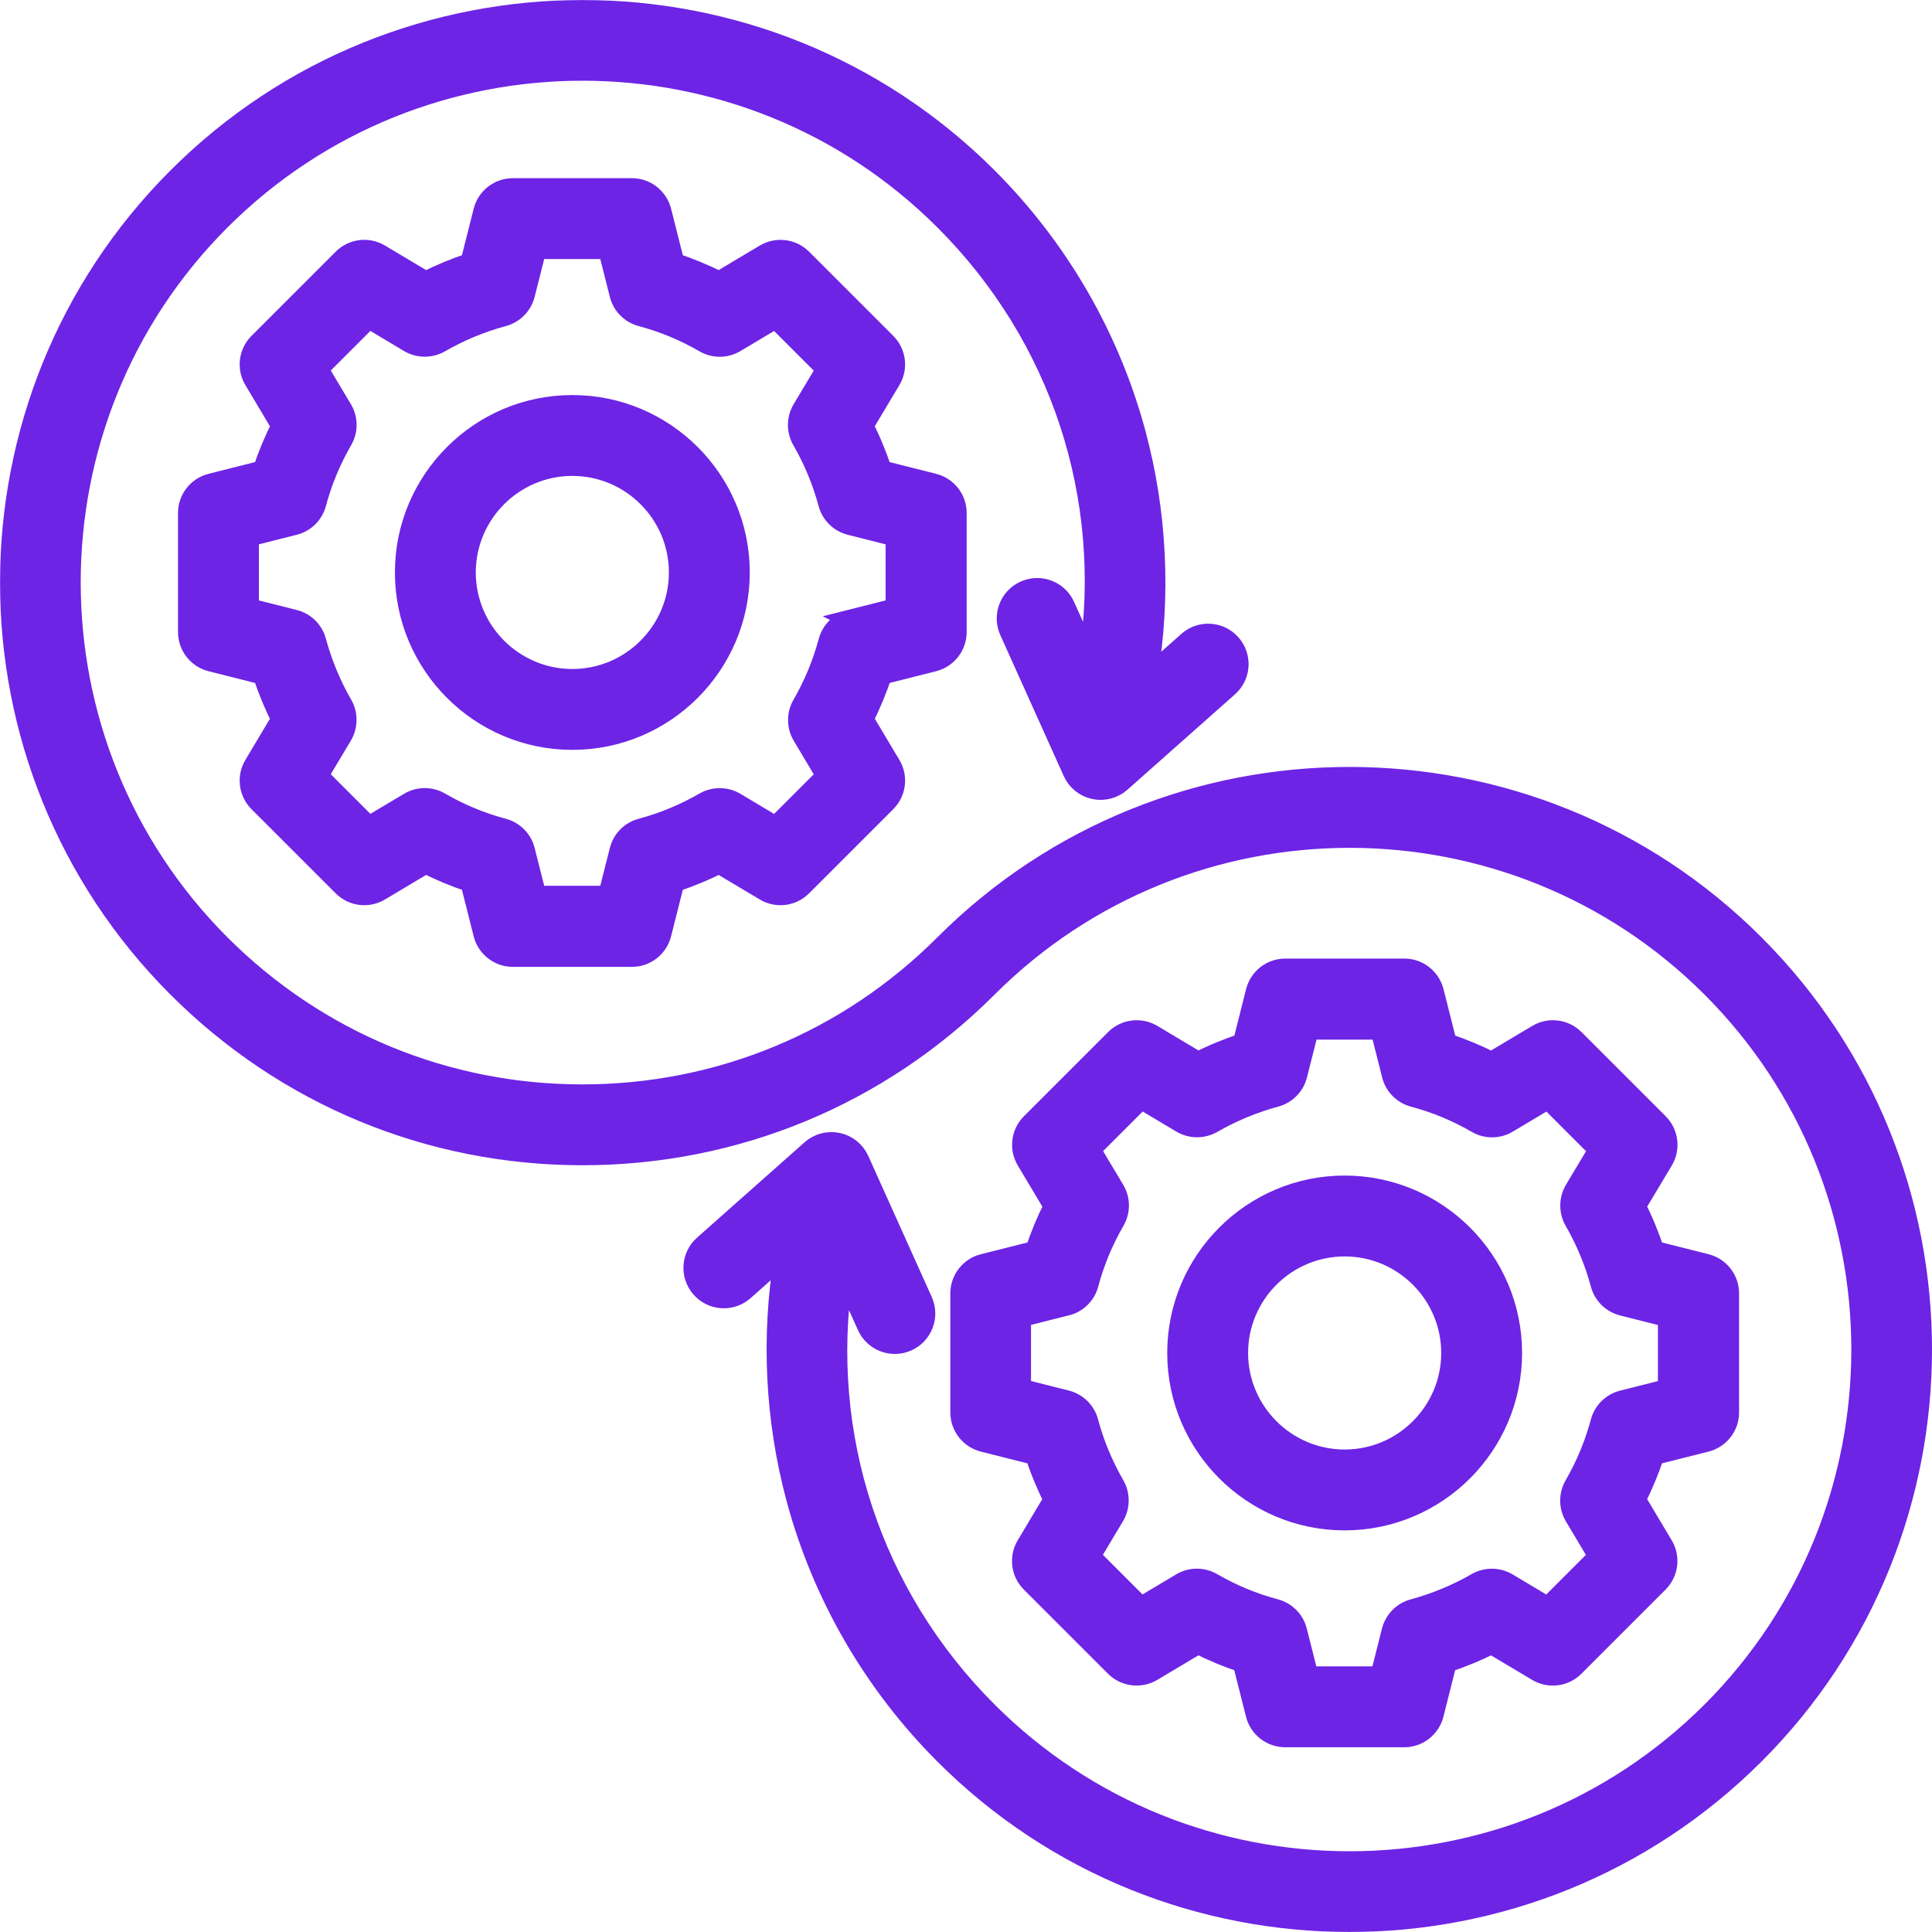<svg width="2020" height="2020" viewBox="0 0 2020 2020" fill="none" xmlns="http://www.w3.org/2000/svg">
<mask id="path-1-outside-1_6_46" maskUnits="userSpaceOnUse" x="0" y="0" width="2021" height="2020" fill="black">
<rect fill="white" width="2021" height="2020"/>
<path d="M976.272 692.102C990.629 688.489 1000.69 675.598 1000.69 660.851V536.336C1000.69 521.589 990.63 508.698 976.272 505.085L922.459 491.511C917.185 475.69 910.837 460.162 903.219 445.22L931.738 397.563C939.356 384.867 937.305 368.656 926.855 358.205L838.859 270.216C828.409 259.766 812.196 257.813 799.499 265.333L751.838 293.752C736.895 286.232 721.366 279.787 705.544 274.513L691.968 220.704C688.355 206.348 675.463 196.289 660.715 196.289H536.191C521.443 196.289 508.551 206.347 504.938 220.704L491.362 274.513C475.54 279.787 460.011 286.232 445.068 293.752L397.408 265.333C384.711 257.715 368.499 259.766 358.047 270.216L270.052 358.205C259.601 368.655 257.55 384.866 265.168 397.563L293.59 445.22C286.069 460.162 279.623 475.689 274.349 491.511L220.536 505.085C206.179 508.699 196.119 521.589 196.119 536.336V660.851C196.119 675.598 206.178 688.489 220.536 692.102L274.349 705.677C279.623 721.497 285.972 737.025 293.59 751.967L265.168 799.625C257.55 812.32 259.601 828.532 270.052 838.982L358.047 926.971C368.498 937.421 384.71 939.472 397.408 931.854L445.068 903.435C460.011 910.955 475.54 917.4 491.362 922.674L504.938 976.483C508.552 990.839 521.443 1000.9 536.191 1000.9H660.715C675.463 1000.9 688.356 990.84 691.968 976.483L705.544 922.674C721.366 917.4 736.895 911.053 751.838 903.435L799.499 931.854C812.195 939.472 828.408 937.421 838.859 926.971L926.855 838.982C937.305 828.532 939.356 812.321 931.738 799.625L903.317 751.967C910.837 737.025 917.283 721.498 922.557 705.677L976.37 692.102H976.272ZM888.96 647.57C877.631 650.402 868.743 659.191 865.716 670.52C859.465 693.665 850.285 715.932 838.272 736.634C832.412 746.791 832.509 759.291 838.467 769.35L863.371 811.147L810.925 863.589L769.125 838.589C759.065 832.632 746.564 832.534 736.407 838.296C715.604 850.308 693.336 859.586 670.288 865.738C658.959 868.766 650.169 877.653 647.336 888.98L635.421 936.15H561.195L549.279 888.98C546.447 877.652 537.657 868.765 526.327 865.738C503.181 859.586 480.913 850.308 460.208 838.296C450.051 832.436 437.55 832.534 427.491 838.589L385.691 863.492L333.244 811.049L358.247 769.252C364.204 759.193 364.302 746.693 358.54 736.536C346.527 715.735 337.346 693.469 331.095 670.422C328.068 659.094 319.18 650.305 307.851 647.472L260.678 635.557V561.337L307.851 549.422C319.181 546.59 328.068 537.801 331.095 526.472C337.248 503.328 346.526 481.158 358.54 460.358C364.4 450.201 364.302 437.701 358.247 427.642L333.244 385.846L385.691 333.403L427.491 358.403C437.55 364.361 450.051 364.458 460.208 358.696C481.011 346.684 503.279 337.504 526.327 331.254C537.657 328.227 546.349 319.34 549.279 308.012L561.195 260.842H635.421L647.336 308.012C650.168 319.34 658.958 328.227 670.288 331.254C693.434 337.406 715.703 346.684 736.407 358.696C746.564 364.556 759.066 364.458 769.125 358.403L810.925 333.501L863.371 385.944L838.369 427.74C832.411 437.799 832.314 450.299 838.076 460.358C850.089 481.159 859.368 503.425 865.52 526.472C868.548 537.8 877.436 546.589 888.764 549.422L935.938 561.337V635.557L888.764 647.472L888.96 647.57ZM598.411 423.044C501.625 423.044 422.907 501.756 422.907 598.535C422.907 695.315 501.625 774.027 598.411 774.027C695.197 774.027 773.915 695.315 773.915 598.535C773.915 501.756 695.197 423.044 598.411 423.044ZM598.411 709.467C537.272 709.467 487.463 659.662 487.463 598.527C487.463 537.392 537.272 487.587 598.411 487.587C659.55 487.587 709.359 537.392 709.359 598.527C709.359 659.662 659.55 709.467 598.411 709.467ZM1834.66 1834.7C1717.75 1951.5 1564.34 2010 1410.89 2010C1257.35 2010 1103.94 1951.6 987.115 1834.7C912.889 1760.48 859.272 1667.9 832.119 1567.03C809.85 1484.31 805.652 1397.4 819.52 1313.02L778.208 1349.74C764.925 1361.56 744.513 1360.39 732.695 1347.01C720.877 1333.73 722.049 1313.32 735.43 1301.5L847.843 1201.79C855.558 1194.95 866.008 1192.22 876.068 1194.37C886.128 1196.52 894.527 1203.35 898.727 1212.73L965.041 1360.09C972.366 1376.31 965.139 1395.45 948.829 1402.77C932.617 1410.09 913.473 1402.87 906.15 1386.56L881.831 1332.65C856.731 1500.14 911.325 1667.81 1032.82 1789.2C1241.34 1997.71 1580.63 1997.71 1789.25 1789.2C1997.77 1580.7 1997.77 1241.44 1789.25 1032.83C1580.73 824.327 1241.45 824.327 1032.82 1032.83C919.628 1146.02 769.13 1208.32 609.052 1208.32C448.987 1208.32 298.481 1146.02 185.283 1032.83C-48.428 799.139 -48.428 418.942 185.283 185.27C418.993 -48.423 799.217 -48.423 1032.91 185.27C1107.13 259.49 1160.75 352.07 1187.9 452.943C1210.17 535.659 1214.37 622.576 1200.5 706.949L1241.81 670.229C1255.1 658.412 1275.51 659.584 1287.33 672.964C1299.14 686.245 1297.97 706.656 1284.59 718.473L1172.18 818.182C1164.46 825.018 1154.01 827.752 1143.95 825.604C1133.89 823.455 1125.49 816.619 1121.29 807.244L1054.98 659.878C1047.65 643.667 1054.88 624.525 1071.19 617.202C1087.4 609.878 1106.55 617.104 1113.87 633.413L1138.19 687.321C1163.29 519.835 1108.7 352.167 987.198 230.768C778.678 22.263 439.396 22.263 230.771 230.768C22.251 439.273 22.251 778.531 230.771 987.14C331.758 1088.12 466.044 1143.79 608.933 1143.79C751.822 1143.79 886.105 1088.12 987.094 987.14C1220.8 753.447 1601.03 753.447 1834.72 987.14C2068.43 1220.83 2068.43 1601.03 1834.72 1834.7H1834.66ZM1028.04 1321.02C1013.68 1324.64 1003.62 1337.53 1003.62 1352.27V1476.79C1003.62 1491.54 1013.68 1504.43 1028.04 1508.04L1081.85 1521.61C1087.12 1537.44 1093.47 1552.96 1101.09 1567.91L1072.67 1615.56C1065.05 1628.26 1067.1 1644.47 1077.55 1654.92L1165.55 1742.91C1176 1753.36 1192.21 1755.31 1204.91 1747.79L1252.57 1719.37C1267.51 1726.89 1283.04 1733.34 1298.86 1738.61L1312.44 1792.42C1316.05 1806.78 1328.94 1816.84 1343.69 1816.84H1468.22C1482.96 1816.84 1495.86 1806.78 1499.47 1792.42L1513.04 1738.61C1528.87 1733.34 1544.39 1726.99 1559.34 1719.37L1607 1747.79C1619.7 1755.41 1635.91 1753.36 1646.36 1742.91L1734.35 1654.92C1744.8 1644.47 1746.86 1628.26 1739.24 1615.56L1710.82 1567.91C1718.34 1552.96 1724.78 1537.44 1730.06 1521.61L1783.87 1508.04C1798.23 1504.43 1808.29 1491.54 1808.29 1476.79V1352.27C1808.29 1337.53 1798.23 1324.64 1783.87 1321.02L1730.06 1307.45C1724.78 1291.63 1718.43 1276.1 1710.82 1261.16L1739.34 1213.5C1746.95 1200.81 1744.9 1184.59 1734.45 1174.14L1646.46 1086.15C1636.01 1075.7 1619.79 1073.65 1607.1 1081.27L1559.44 1109.69C1544.49 1102.17 1528.96 1095.73 1513.14 1090.45L1499.57 1036.64C1495.95 1022.29 1483.06 1012.23 1468.31 1012.23H1343.79C1329.04 1012.23 1316.15 1022.29 1312.54 1036.64L1298.96 1090.45C1283.14 1095.73 1267.61 1102.07 1252.67 1109.69L1205.01 1081.27C1192.31 1073.65 1176.1 1075.7 1165.65 1086.15L1077.65 1174.14C1067.2 1184.59 1065.15 1200.8 1072.77 1213.5L1101.19 1261.16C1093.67 1276.1 1087.22 1291.63 1081.95 1307.45L1028.13 1321.02H1028.04ZM1115.35 1365.56C1126.68 1362.72 1135.57 1353.93 1138.59 1342.6C1144.75 1319.46 1154.02 1297.29 1166.04 1276.49C1171.9 1266.33 1171.8 1253.83 1165.74 1243.78L1140.74 1201.98L1193.19 1149.54L1234.99 1174.54C1245.05 1180.49 1257.55 1180.59 1267.71 1174.83C1288.51 1162.82 1310.78 1153.64 1333.82 1147.39C1345.15 1144.36 1353.94 1135.47 1356.78 1124.14L1368.69 1076.97H1442.92L1454.83 1124.14C1457.67 1135.47 1466.46 1144.36 1477.79 1147.39C1500.93 1153.54 1523.2 1162.82 1543.9 1174.83C1554.06 1180.69 1566.56 1180.59 1576.62 1174.54L1618.42 1149.63L1670.87 1202.08L1645.87 1243.87C1639.91 1253.93 1639.81 1266.43 1645.57 1276.59C1657.59 1297.39 1666.86 1319.66 1673.02 1342.7C1676.04 1354.03 1684.93 1362.72 1696.26 1365.65L1743.43 1377.57V1451.79L1696.26 1463.7C1684.93 1466.54 1676.04 1475.32 1673.02 1486.65C1666.77 1509.8 1657.59 1532.06 1645.57 1552.77C1639.71 1562.92 1639.81 1575.42 1645.77 1585.48L1670.67 1627.28L1618.23 1679.72L1576.43 1654.72C1566.37 1648.76 1553.87 1648.67 1543.71 1654.43C1522.91 1666.44 1500.64 1675.62 1477.59 1681.87C1466.26 1684.9 1457.57 1693.79 1454.64 1705.11L1442.72 1752.28H1368.5L1356.58 1705.11C1353.75 1693.79 1344.96 1684.9 1333.63 1681.87C1310.48 1675.72 1288.21 1666.44 1267.51 1654.43C1257.35 1648.57 1244.85 1648.67 1234.79 1654.72L1192.99 1679.62L1140.55 1627.18L1165.55 1585.38C1171.51 1575.33 1171.6 1562.83 1165.84 1552.67C1153.83 1531.87 1144.55 1509.6 1138.4 1486.56C1135.37 1475.23 1126.48 1466.54 1115.15 1463.6L1067.98 1451.69V1377.47L1115.15 1365.56H1115.35ZM1405.9 1590.08C1502.68 1590.08 1581.4 1511.37 1581.4 1414.59C1581.4 1317.81 1502.68 1239.1 1405.9 1239.1C1309.11 1239.1 1230.39 1317.81 1230.39 1414.59C1230.39 1511.37 1309.11 1590.08 1405.9 1590.08ZM1405.9 1303.66C1467.04 1303.66 1516.85 1353.46 1516.85 1414.6C1516.85 1475.73 1467.04 1525.54 1405.9 1525.54C1344.76 1525.54 1294.95 1475.73 1294.95 1414.6C1294.95 1353.46 1344.76 1303.66 1405.9 1303.66Z"/>
</mask>
<path d="M976.272 692.102C990.629 688.489 1000.69 675.598 1000.69 660.851V536.336C1000.69 521.589 990.63 508.698 976.272 505.085L922.459 491.511C917.185 475.69 910.837 460.162 903.219 445.22L931.738 397.563C939.356 384.867 937.305 368.656 926.855 358.205L838.859 270.216C828.409 259.766 812.196 257.813 799.499 265.333L751.838 293.752C736.895 286.232 721.366 279.787 705.544 274.513L691.968 220.704C688.355 206.348 675.463 196.289 660.715 196.289H536.191C521.443 196.289 508.551 206.347 504.938 220.704L491.362 274.513C475.54 279.787 460.011 286.232 445.068 293.752L397.408 265.333C384.711 257.715 368.499 259.766 358.047 270.216L270.052 358.205C259.601 368.655 257.55 384.866 265.168 397.563L293.59 445.22C286.069 460.162 279.623 475.689 274.349 491.511L220.536 505.085C206.179 508.699 196.119 521.589 196.119 536.336V660.851C196.119 675.598 206.178 688.489 220.536 692.102L274.349 705.677C279.623 721.497 285.972 737.025 293.59 751.967L265.168 799.625C257.55 812.32 259.601 828.532 270.052 838.982L358.047 926.971C368.498 937.421 384.71 939.472 397.408 931.854L445.068 903.435C460.011 910.955 475.54 917.4 491.362 922.674L504.938 976.483C508.552 990.839 521.443 1000.9 536.191 1000.9H660.715C675.463 1000.9 688.356 990.84 691.968 976.483L705.544 922.674C721.366 917.4 736.895 911.053 751.838 903.435L799.499 931.854C812.195 939.472 828.408 937.421 838.859 926.971L926.855 838.982C937.305 828.532 939.356 812.321 931.738 799.625L903.317 751.967C910.837 737.025 917.283 721.498 922.557 705.677L976.37 692.102H976.272ZM888.96 647.57C877.631 650.402 868.743 659.191 865.716 670.52C859.465 693.665 850.285 715.932 838.272 736.634C832.412 746.791 832.509 759.291 838.467 769.35L863.371 811.147L810.925 863.589L769.125 838.589C759.065 832.632 746.564 832.534 736.407 838.296C715.604 850.308 693.336 859.586 670.288 865.738C658.959 868.766 650.169 877.653 647.336 888.98L635.421 936.15H561.195L549.279 888.98C546.447 877.652 537.657 868.765 526.327 865.738C503.181 859.586 480.913 850.308 460.208 838.296C450.051 832.436 437.55 832.534 427.491 838.589L385.691 863.492L333.244 811.049L358.247 769.252C364.204 759.193 364.302 746.693 358.54 736.536C346.527 715.735 337.346 693.469 331.095 670.422C328.068 659.094 319.18 650.305 307.851 647.472L260.678 635.557V561.337L307.851 549.422C319.181 546.59 328.068 537.801 331.095 526.472C337.248 503.328 346.526 481.158 358.54 460.358C364.4 450.201 364.302 437.701 358.247 427.642L333.244 385.846L385.691 333.403L427.491 358.403C437.55 364.361 450.051 364.458 460.208 358.696C481.011 346.684 503.279 337.504 526.327 331.254C537.657 328.227 546.349 319.34 549.279 308.012L561.195 260.842H635.421L647.336 308.012C650.168 319.34 658.958 328.227 670.288 331.254C693.434 337.406 715.703 346.684 736.407 358.696C746.564 364.556 759.066 364.458 769.125 358.403L810.925 333.501L863.371 385.944L838.369 427.74C832.411 437.799 832.314 450.299 838.076 460.358C850.089 481.159 859.368 503.425 865.52 526.472C868.548 537.8 877.436 546.589 888.764 549.422L935.938 561.337V635.557L888.764 647.472L888.96 647.57ZM598.411 423.044C501.625 423.044 422.907 501.756 422.907 598.535C422.907 695.315 501.625 774.027 598.411 774.027C695.197 774.027 773.915 695.315 773.915 598.535C773.915 501.756 695.197 423.044 598.411 423.044ZM598.411 709.467C537.272 709.467 487.463 659.662 487.463 598.527C487.463 537.392 537.272 487.587 598.411 487.587C659.55 487.587 709.359 537.392 709.359 598.527C709.359 659.662 659.55 709.467 598.411 709.467ZM1834.66 1834.7C1717.75 1951.5 1564.34 2010 1410.89 2010C1257.35 2010 1103.94 1951.6 987.115 1834.7C912.889 1760.48 859.272 1667.9 832.119 1567.03C809.85 1484.31 805.652 1397.4 819.52 1313.02L778.208 1349.74C764.925 1361.56 744.513 1360.39 732.695 1347.01C720.877 1333.73 722.049 1313.32 735.43 1301.5L847.843 1201.79C855.558 1194.95 866.008 1192.22 876.068 1194.37C886.128 1196.52 894.527 1203.35 898.727 1212.73L965.041 1360.09C972.366 1376.31 965.139 1395.45 948.829 1402.77C932.617 1410.09 913.473 1402.87 906.15 1386.56L881.831 1332.65C856.731 1500.14 911.325 1667.81 1032.82 1789.2C1241.34 1997.71 1580.63 1997.71 1789.25 1789.2C1997.77 1580.7 1997.77 1241.44 1789.25 1032.83C1580.73 824.327 1241.45 824.327 1032.82 1032.83C919.628 1146.02 769.13 1208.32 609.052 1208.32C448.987 1208.32 298.481 1146.02 185.283 1032.83C-48.428 799.139 -48.428 418.942 185.283 185.27C418.993 -48.423 799.217 -48.423 1032.91 185.27C1107.13 259.49 1160.75 352.07 1187.9 452.943C1210.17 535.659 1214.37 622.576 1200.5 706.949L1241.81 670.229C1255.1 658.412 1275.51 659.584 1287.33 672.964C1299.14 686.245 1297.97 706.656 1284.59 718.473L1172.18 818.182C1164.46 825.018 1154.01 827.752 1143.95 825.604C1133.89 823.455 1125.49 816.619 1121.29 807.244L1054.98 659.878C1047.65 643.667 1054.88 624.525 1071.19 617.202C1087.4 609.878 1106.55 617.104 1113.87 633.413L1138.19 687.321C1163.29 519.835 1108.7 352.167 987.198 230.768C778.678 22.263 439.396 22.263 230.771 230.768C22.251 439.273 22.251 778.531 230.771 987.14C331.758 1088.12 466.044 1143.79 608.933 1143.79C751.822 1143.79 886.105 1088.12 987.094 987.14C1220.8 753.447 1601.03 753.447 1834.72 987.14C2068.43 1220.83 2068.43 1601.03 1834.72 1834.7H1834.66ZM1028.04 1321.02C1013.68 1324.64 1003.62 1337.53 1003.62 1352.27V1476.79C1003.62 1491.54 1013.68 1504.43 1028.04 1508.04L1081.85 1521.61C1087.12 1537.44 1093.47 1552.96 1101.09 1567.91L1072.67 1615.56C1065.05 1628.26 1067.1 1644.47 1077.55 1654.92L1165.55 1742.91C1176 1753.36 1192.21 1755.31 1204.91 1747.79L1252.57 1719.37C1267.51 1726.89 1283.04 1733.34 1298.86 1738.61L1312.44 1792.42C1316.05 1806.78 1328.94 1816.84 1343.69 1816.84H1468.22C1482.96 1816.84 1495.86 1806.78 1499.47 1792.42L1513.04 1738.61C1528.87 1733.34 1544.39 1726.99 1559.34 1719.37L1607 1747.79C1619.7 1755.41 1635.91 1753.36 1646.36 1742.91L1734.35 1654.92C1744.8 1644.47 1746.86 1628.26 1739.24 1615.56L1710.82 1567.91C1718.34 1552.96 1724.78 1537.44 1730.06 1521.61L1783.87 1508.04C1798.23 1504.43 1808.29 1491.54 1808.29 1476.79V1352.27C1808.29 1337.53 1798.23 1324.64 1783.87 1321.02L1730.06 1307.45C1724.78 1291.63 1718.43 1276.1 1710.82 1261.16L1739.34 1213.5C1746.95 1200.81 1744.9 1184.59 1734.45 1174.14L1646.46 1086.15C1636.01 1075.7 1619.79 1073.65 1607.1 1081.27L1559.44 1109.69C1544.49 1102.17 1528.96 1095.73 1513.14 1090.45L1499.57 1036.64C1495.95 1022.29 1483.06 1012.23 1468.31 1012.23H1343.79C1329.04 1012.23 1316.15 1022.29 1312.54 1036.64L1298.96 1090.45C1283.14 1095.73 1267.61 1102.07 1252.67 1109.69L1205.01 1081.27C1192.31 1073.65 1176.1 1075.7 1165.65 1086.15L1077.65 1174.14C1067.2 1184.59 1065.15 1200.8 1072.77 1213.5L1101.19 1261.16C1093.67 1276.1 1087.22 1291.63 1081.95 1307.45L1028.13 1321.02H1028.04ZM1115.35 1365.56C1126.68 1362.72 1135.57 1353.93 1138.59 1342.6C1144.75 1319.46 1154.02 1297.29 1166.04 1276.49C1171.9 1266.33 1171.8 1253.83 1165.74 1243.78L1140.74 1201.98L1193.19 1149.54L1234.99 1174.54C1245.05 1180.49 1257.55 1180.59 1267.71 1174.83C1288.51 1162.82 1310.78 1153.64 1333.82 1147.39C1345.15 1144.36 1353.94 1135.47 1356.78 1124.14L1368.69 1076.97H1442.92L1454.83 1124.14C1457.67 1135.47 1466.46 1144.36 1477.79 1147.39C1500.93 1153.54 1523.2 1162.82 1543.9 1174.83C1554.06 1180.69 1566.56 1180.59 1576.62 1174.54L1618.42 1149.63L1670.87 1202.08L1645.87 1243.87C1639.91 1253.93 1639.81 1266.43 1645.57 1276.59C1657.59 1297.39 1666.86 1319.66 1673.02 1342.7C1676.04 1354.03 1684.93 1362.72 1696.26 1365.65L1743.43 1377.57V1451.79L1696.26 1463.7C1684.93 1466.54 1676.04 1475.32 1673.02 1486.65C1666.77 1509.8 1657.59 1532.06 1645.57 1552.77C1639.71 1562.92 1639.81 1575.42 1645.77 1585.48L1670.67 1627.28L1618.23 1679.72L1576.43 1654.72C1566.37 1648.76 1553.87 1648.67 1543.71 1654.43C1522.91 1666.44 1500.64 1675.62 1477.59 1681.87C1466.26 1684.9 1457.57 1693.79 1454.64 1705.11L1442.72 1752.28H1368.5L1356.58 1705.11C1353.75 1693.79 1344.96 1684.9 1333.63 1681.87C1310.48 1675.72 1288.21 1666.44 1267.51 1654.43C1257.35 1648.57 1244.85 1648.67 1234.79 1654.72L1192.99 1679.62L1140.55 1627.18L1165.55 1585.38C1171.51 1575.33 1171.6 1562.83 1165.84 1552.67C1153.83 1531.87 1144.55 1509.6 1138.4 1486.56C1135.37 1475.23 1126.48 1466.54 1115.15 1463.6L1067.98 1451.69V1377.47L1115.15 1365.56H1115.35ZM1405.9 1590.08C1502.68 1590.08 1581.4 1511.37 1581.4 1414.59C1581.4 1317.81 1502.68 1239.1 1405.9 1239.1C1309.11 1239.1 1230.39 1317.81 1230.39 1414.59C1230.39 1511.37 1309.11 1590.08 1405.9 1590.08ZM1405.9 1303.66C1467.04 1303.66 1516.85 1353.46 1516.85 1414.6C1516.85 1475.73 1467.04 1525.54 1405.9 1525.54C1344.76 1525.54 1294.95 1475.73 1294.95 1414.6C1294.95 1353.46 1344.76 1303.66 1405.9 1303.66Z" fill="#6D24E5"/>
<path d="M976.272 692.102C990.629 688.489 1000.69 675.598 1000.69 660.851V536.336C1000.69 521.589 990.63 508.698 976.272 505.085L922.459 491.511C917.185 475.69 910.837 460.162 903.219 445.22L931.738 397.563C939.356 384.867 937.305 368.656 926.855 358.205L838.859 270.216C828.409 259.766 812.196 257.813 799.499 265.333L751.838 293.752C736.895 286.232 721.366 279.787 705.544 274.513L691.968 220.704C688.355 206.348 675.463 196.289 660.715 196.289H536.191C521.443 196.289 508.551 206.347 504.938 220.704L491.362 274.513C475.54 279.787 460.011 286.232 445.068 293.752L397.408 265.333C384.711 257.715 368.499 259.766 358.047 270.216L270.052 358.205C259.601 368.655 257.55 384.866 265.168 397.563L293.59 445.22C286.069 460.162 279.623 475.689 274.349 491.511L220.536 505.085C206.179 508.699 196.119 521.589 196.119 536.336V660.851C196.119 675.598 206.178 688.489 220.536 692.102L274.349 705.677C279.623 721.497 285.972 737.025 293.59 751.967L265.168 799.625C257.55 812.32 259.601 828.532 270.052 838.982L358.047 926.971C368.498 937.421 384.71 939.472 397.408 931.854L445.068 903.435C460.011 910.955 475.54 917.4 491.362 922.674L504.938 976.483C508.552 990.839 521.443 1000.9 536.191 1000.9H660.715C675.463 1000.9 688.356 990.84 691.968 976.483L705.544 922.674C721.366 917.4 736.895 911.053 751.838 903.435L799.499 931.854C812.195 939.472 828.408 937.421 838.859 926.971L926.855 838.982C937.305 828.532 939.356 812.321 931.738 799.625L903.317 751.967C910.837 737.025 917.283 721.498 922.557 705.677L976.37 692.102H976.272ZM888.96 647.57C877.631 650.402 868.743 659.191 865.716 670.52C859.465 693.665 850.285 715.932 838.272 736.634C832.412 746.791 832.509 759.291 838.467 769.35L863.371 811.147L810.925 863.589L769.125 838.589C759.065 832.632 746.564 832.534 736.407 838.296C715.604 850.308 693.336 859.586 670.288 865.738C658.959 868.766 650.169 877.653 647.336 888.98L635.421 936.15H561.195L549.279 888.98C546.447 877.652 537.657 868.765 526.327 865.738C503.181 859.586 480.913 850.308 460.208 838.296C450.051 832.436 437.55 832.534 427.491 838.589L385.691 863.492L333.244 811.049L358.247 769.252C364.204 759.193 364.302 746.693 358.54 736.536C346.527 715.735 337.346 693.469 331.095 670.422C328.068 659.094 319.18 650.305 307.851 647.472L260.678 635.557V561.337L307.851 549.422C319.181 546.59 328.068 537.801 331.095 526.472C337.248 503.328 346.526 481.158 358.54 460.358C364.4 450.201 364.302 437.701 358.247 427.642L333.244 385.846L385.691 333.403L427.491 358.403C437.55 364.361 450.051 364.458 460.208 358.696C481.011 346.684 503.279 337.504 526.327 331.254C537.657 328.227 546.349 319.34 549.279 308.012L561.195 260.842H635.421L647.336 308.012C650.168 319.34 658.958 328.227 670.288 331.254C693.434 337.406 715.703 346.684 736.407 358.696C746.564 364.556 759.066 364.458 769.125 358.403L810.925 333.501L863.371 385.944L838.369 427.74C832.411 437.799 832.314 450.299 838.076 460.358C850.089 481.159 859.368 503.425 865.52 526.472C868.548 537.8 877.436 546.589 888.764 549.422L935.938 561.337V635.557L888.764 647.472L888.96 647.57ZM598.411 423.044C501.625 423.044 422.907 501.756 422.907 598.535C422.907 695.315 501.625 774.027 598.411 774.027C695.197 774.027 773.915 695.315 773.915 598.535C773.915 501.756 695.197 423.044 598.411 423.044ZM598.411 709.467C537.272 709.467 487.463 659.662 487.463 598.527C487.463 537.392 537.272 487.587 598.411 487.587C659.55 487.587 709.359 537.392 709.359 598.527C709.359 659.662 659.55 709.467 598.411 709.467ZM1834.66 1834.7C1717.75 1951.5 1564.34 2010 1410.89 2010C1257.35 2010 1103.94 1951.6 987.115 1834.7C912.889 1760.48 859.272 1667.9 832.119 1567.03C809.85 1484.31 805.652 1397.4 819.52 1313.02L778.208 1349.74C764.925 1361.56 744.513 1360.39 732.695 1347.01C720.877 1333.73 722.049 1313.32 735.43 1301.5L847.843 1201.79C855.558 1194.95 866.008 1192.22 876.068 1194.37C886.128 1196.52 894.527 1203.35 898.727 1212.73L965.041 1360.09C972.366 1376.31 965.139 1395.45 948.829 1402.77C932.617 1410.09 913.473 1402.87 906.15 1386.56L881.831 1332.65C856.731 1500.14 911.325 1667.81 1032.82 1789.2C1241.34 1997.71 1580.63 1997.71 1789.25 1789.2C1997.77 1580.7 1997.77 1241.44 1789.25 1032.83C1580.73 824.327 1241.45 824.327 1032.82 1032.83C919.628 1146.02 769.13 1208.32 609.052 1208.32C448.987 1208.32 298.481 1146.02 185.283 1032.83C-48.428 799.139 -48.428 418.942 185.283 185.27C418.993 -48.423 799.217 -48.423 1032.91 185.27C1107.13 259.49 1160.75 352.07 1187.9 452.943C1210.17 535.659 1214.37 622.576 1200.5 706.949L1241.81 670.229C1255.1 658.412 1275.51 659.584 1287.33 672.964C1299.14 686.245 1297.97 706.656 1284.59 718.473L1172.18 818.182C1164.46 825.018 1154.01 827.752 1143.95 825.604C1133.89 823.455 1125.49 816.619 1121.29 807.244L1054.98 659.878C1047.65 643.667 1054.88 624.525 1071.19 617.202C1087.4 609.878 1106.55 617.104 1113.87 633.413L1138.19 687.321C1163.29 519.835 1108.7 352.167 987.198 230.768C778.678 22.263 439.396 22.263 230.771 230.768C22.251 439.273 22.251 778.531 230.771 987.14C331.758 1088.12 466.044 1143.79 608.933 1143.79C751.822 1143.79 886.105 1088.12 987.094 987.14C1220.8 753.447 1601.03 753.447 1834.72 987.14C2068.43 1220.83 2068.43 1601.03 1834.72 1834.7H1834.66ZM1028.04 1321.02C1013.68 1324.64 1003.62 1337.53 1003.62 1352.27V1476.79C1003.62 1491.54 1013.68 1504.43 1028.04 1508.04L1081.85 1521.61C1087.12 1537.44 1093.47 1552.96 1101.09 1567.91L1072.67 1615.56C1065.05 1628.26 1067.1 1644.47 1077.55 1654.92L1165.55 1742.91C1176 1753.36 1192.21 1755.31 1204.91 1747.79L1252.57 1719.37C1267.51 1726.89 1283.04 1733.34 1298.86 1738.61L1312.44 1792.42C1316.05 1806.78 1328.94 1816.84 1343.69 1816.84H1468.22C1482.96 1816.84 1495.86 1806.78 1499.47 1792.42L1513.04 1738.61C1528.87 1733.34 1544.39 1726.99 1559.34 1719.37L1607 1747.79C1619.7 1755.41 1635.91 1753.36 1646.36 1742.91L1734.35 1654.92C1744.8 1644.47 1746.86 1628.26 1739.24 1615.56L1710.82 1567.91C1718.34 1552.96 1724.78 1537.44 1730.06 1521.61L1783.87 1508.04C1798.23 1504.43 1808.29 1491.54 1808.29 1476.79V1352.27C1808.29 1337.53 1798.23 1324.64 1783.87 1321.02L1730.06 1307.45C1724.78 1291.63 1718.43 1276.1 1710.82 1261.16L1739.34 1213.5C1746.95 1200.81 1744.9 1184.59 1734.45 1174.14L1646.46 1086.15C1636.01 1075.7 1619.79 1073.65 1607.1 1081.27L1559.44 1109.69C1544.49 1102.17 1528.96 1095.73 1513.14 1090.45L1499.57 1036.64C1495.95 1022.29 1483.06 1012.23 1468.31 1012.23H1343.79C1329.04 1012.23 1316.15 1022.29 1312.54 1036.64L1298.96 1090.45C1283.14 1095.73 1267.61 1102.07 1252.67 1109.69L1205.01 1081.27C1192.31 1073.65 1176.1 1075.7 1165.65 1086.15L1077.65 1174.14C1067.2 1184.59 1065.15 1200.8 1072.77 1213.5L1101.19 1261.16C1093.67 1276.1 1087.22 1291.63 1081.95 1307.45L1028.13 1321.02H1028.04ZM1115.35 1365.56C1126.68 1362.72 1135.57 1353.93 1138.59 1342.6C1144.75 1319.46 1154.02 1297.29 1166.04 1276.49C1171.9 1266.33 1171.8 1253.83 1165.74 1243.78L1140.74 1201.98L1193.19 1149.54L1234.99 1174.54C1245.05 1180.49 1257.55 1180.59 1267.71 1174.83C1288.51 1162.82 1310.78 1153.64 1333.82 1147.39C1345.15 1144.36 1353.94 1135.47 1356.78 1124.14L1368.69 1076.97H1442.92L1454.83 1124.14C1457.67 1135.47 1466.46 1144.36 1477.79 1147.39C1500.93 1153.54 1523.2 1162.82 1543.9 1174.83C1554.06 1180.69 1566.56 1180.59 1576.62 1174.54L1618.42 1149.63L1670.87 1202.08L1645.87 1243.87C1639.91 1253.93 1639.81 1266.43 1645.57 1276.59C1657.59 1297.39 1666.86 1319.66 1673.02 1342.7C1676.04 1354.03 1684.93 1362.72 1696.26 1365.65L1743.43 1377.57V1451.79L1696.26 1463.7C1684.93 1466.54 1676.04 1475.32 1673.02 1486.65C1666.77 1509.8 1657.59 1532.06 1645.57 1552.77C1639.71 1562.92 1639.81 1575.42 1645.77 1585.48L1670.67 1627.28L1618.23 1679.72L1576.43 1654.72C1566.37 1648.76 1553.87 1648.67 1543.71 1654.43C1522.91 1666.44 1500.64 1675.62 1477.59 1681.87C1466.26 1684.9 1457.57 1693.79 1454.64 1705.11L1442.72 1752.28H1368.5L1356.58 1705.11C1353.75 1693.79 1344.96 1684.9 1333.63 1681.87C1310.48 1675.72 1288.21 1666.44 1267.51 1654.43C1257.35 1648.57 1244.85 1648.67 1234.79 1654.72L1192.99 1679.62L1140.55 1627.18L1165.55 1585.38C1171.51 1575.33 1171.6 1562.83 1165.84 1552.67C1153.83 1531.87 1144.55 1509.6 1138.4 1486.56C1135.37 1475.23 1126.48 1466.54 1115.15 1463.6L1067.98 1451.69V1377.47L1115.15 1365.56H1115.35ZM1405.9 1590.08C1502.68 1590.08 1581.4 1511.37 1581.4 1414.59C1581.4 1317.81 1502.68 1239.1 1405.9 1239.1C1309.11 1239.1 1230.39 1317.81 1230.39 1414.59C1230.39 1511.37 1309.11 1590.08 1405.9 1590.08ZM1405.9 1303.66C1467.04 1303.66 1516.85 1353.46 1516.85 1414.6C1516.85 1475.73 1467.04 1525.54 1405.9 1525.54C1344.76 1525.54 1294.95 1475.73 1294.95 1414.6C1294.95 1353.46 1344.76 1303.66 1405.9 1303.66Z" stroke="#6D24E5" stroke-width="20" mask="url(#path-1-outside-1_6_46)"/>
</svg>
